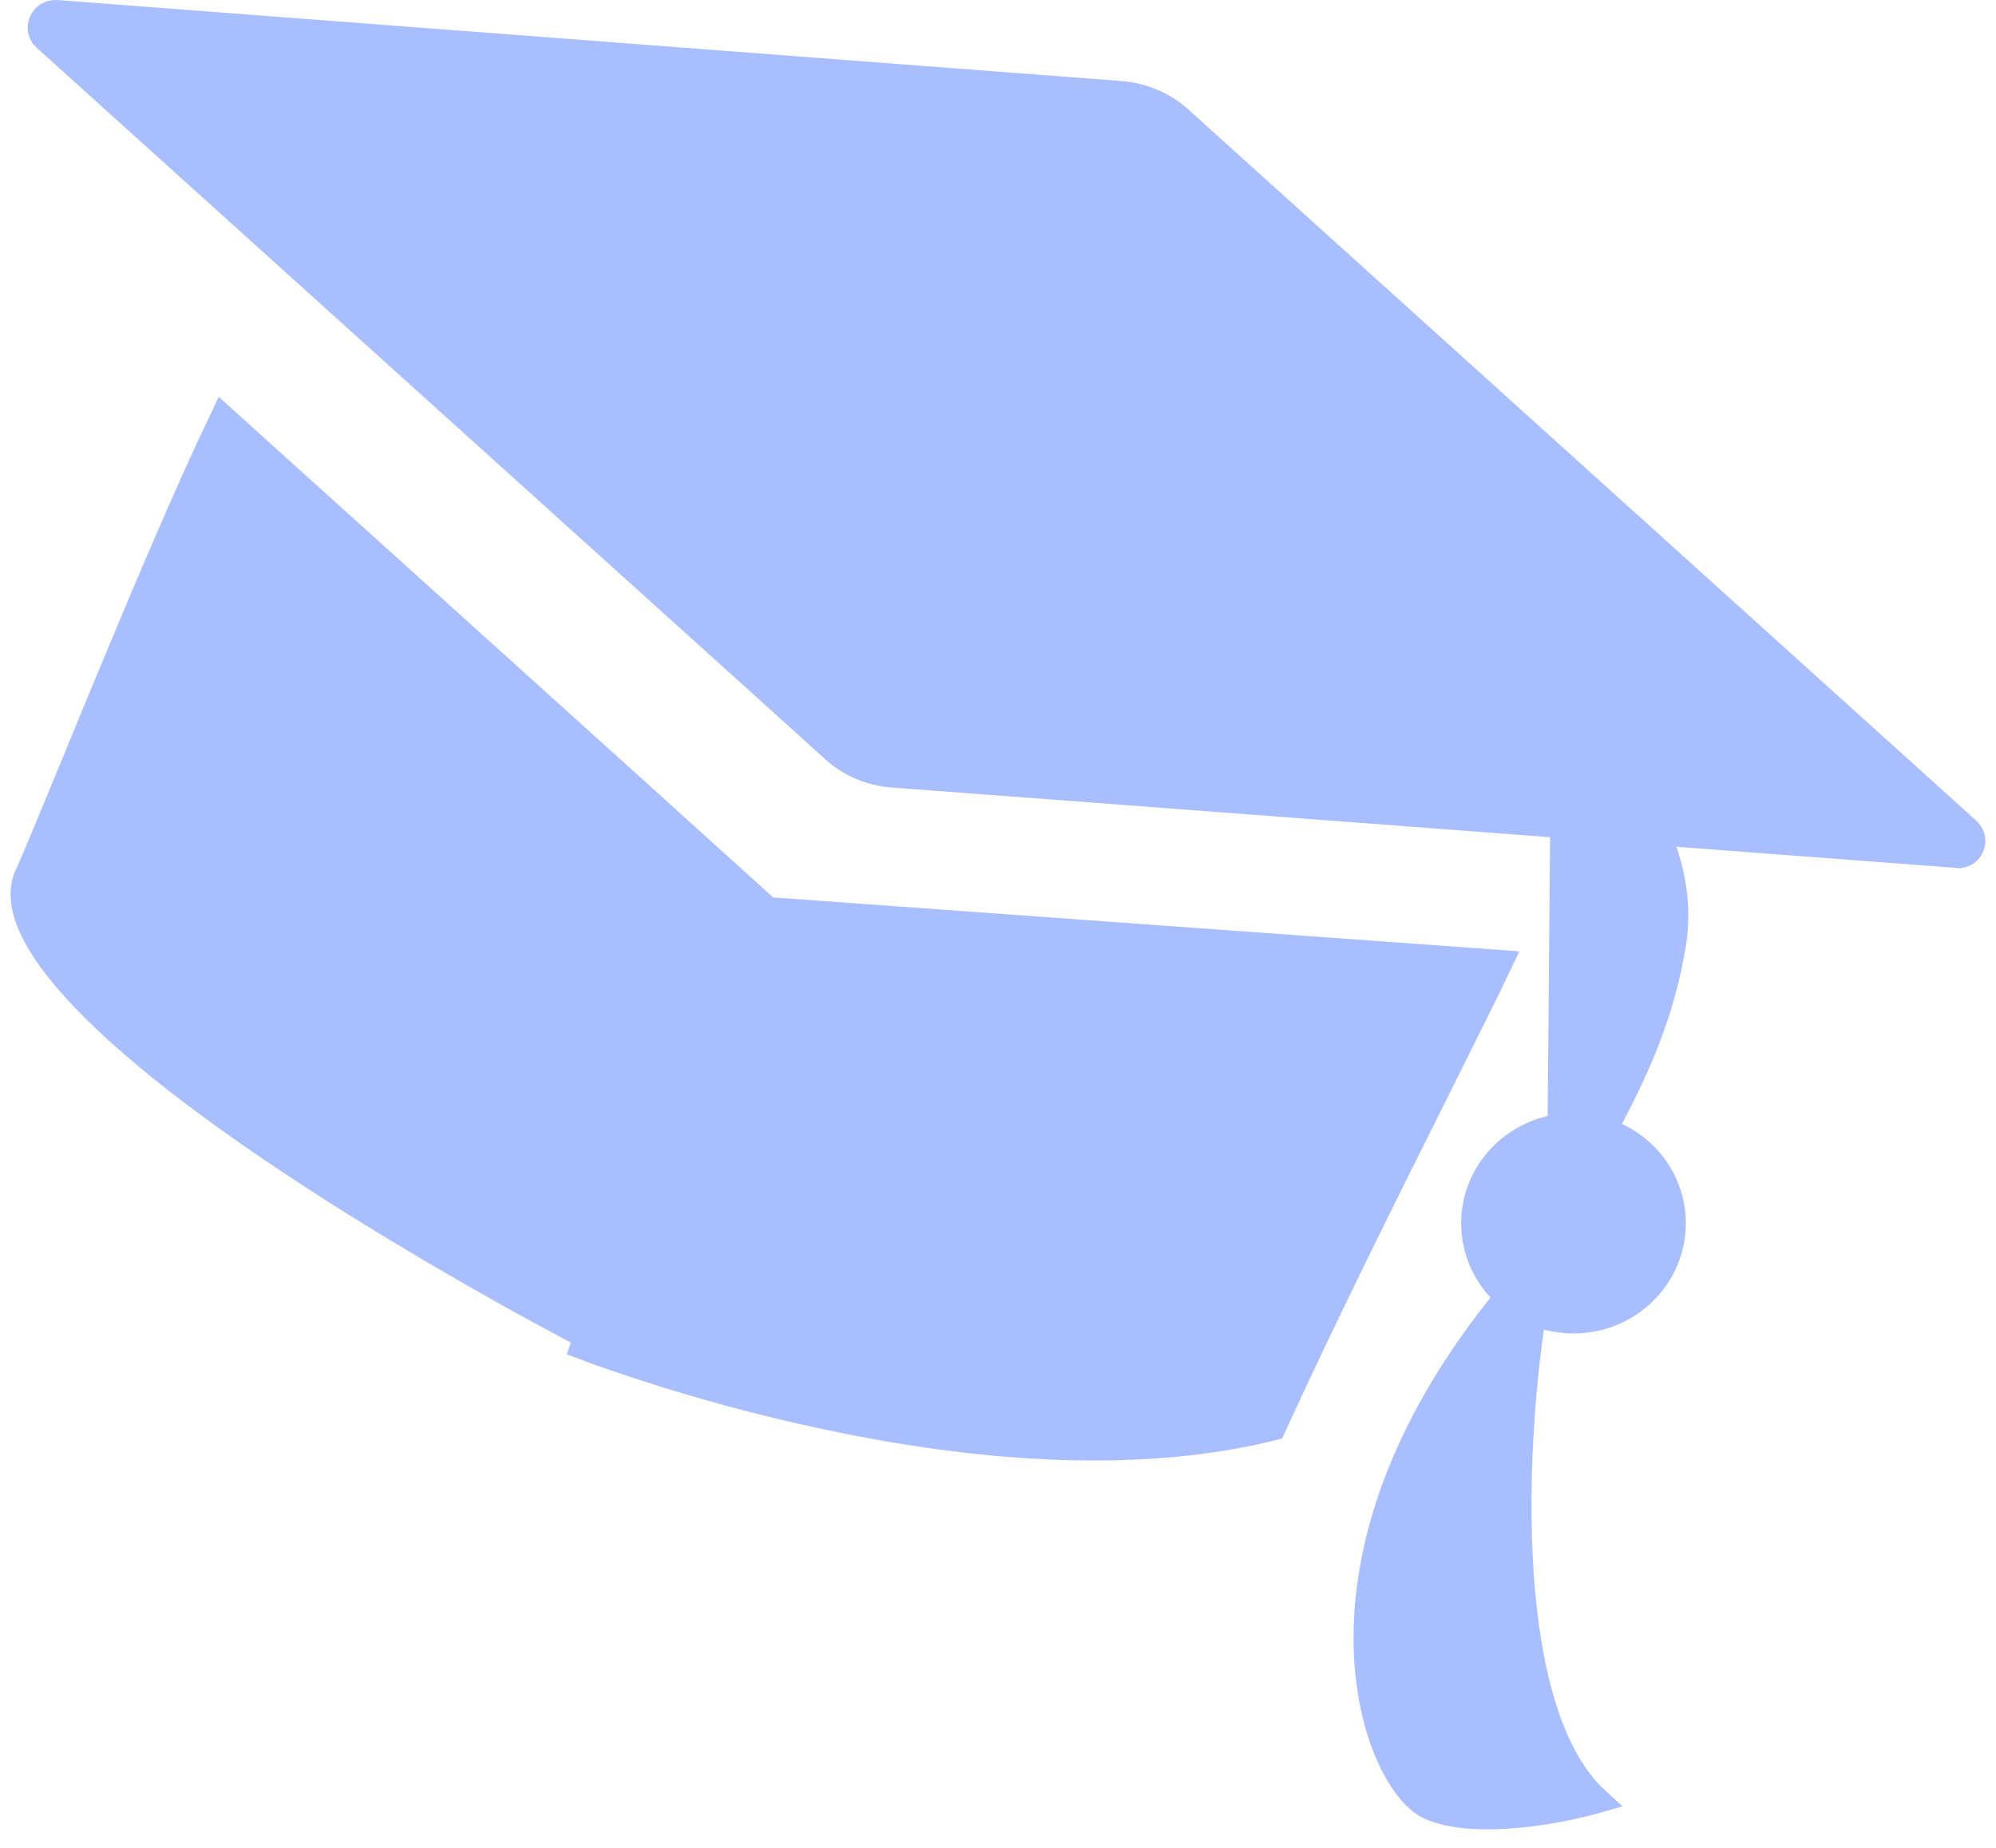 <?xml version="1.0" encoding="UTF-8"?> <svg xmlns="http://www.w3.org/2000/svg" width="81" height="75" viewBox="0 0 81 75" fill="none"><path d="M79.862 33.677C80.262 34.032 80.042 34.675 79.538 34.737L79.382 34.725L42.783 31.958L42.783 31.958L36.228 31.466L36.228 31.466C35.308 31.398 34.45 31.026 33.801 30.423L33.801 30.423L33.796 30.418L30.383 27.336L30.383 27.336L1.82 1.565L1.82 1.565C1.409 1.193 1.673 0.457 2.312 0.502C2.312 0.502 2.312 0.502 2.313 0.502L45.464 3.786L45.464 3.786C46.373 3.854 47.246 4.227 47.895 4.819L47.897 4.821L79.859 33.675L79.862 33.677Z" fill="#A9BEFE" stroke="#A9BEFE"></path><path d="M33.695 57.559C39.143 58.708 45.852 59.416 51.673 57.963C53.755 53.403 56.383 48.145 58.4 44.107C59.453 42.001 60.339 40.227 60.895 39.058L60.36 39.019M33.695 57.559L60.36 39.019M33.695 57.559C27.656 56.295 23.187 54.502 23.187 54.502L33.695 57.559ZM60.36 39.019L41.837 37.681L31.341 36.923L31.17 36.91L31.042 36.795L24.488 30.87L24.487 30.87L9.039 16.927C7.689 19.739 6.018 23.673 4.532 27.252C4.003 28.524 3.497 29.753 3.038 30.87C2.125 33.088 1.396 34.861 1.037 35.642C0.734 36.488 1.062 37.606 2.069 38.988C3.065 40.353 4.629 41.843 6.49 43.35C9.829 46.043 14.057 48.719 17.461 50.726C19.161 51.729 20.651 52.562 21.716 53.145C22.249 53.436 22.675 53.665 22.967 53.82C23.113 53.898 23.226 53.958 23.302 53.998L23.389 54.043L23.395 54.046L23.422 54.057C23.455 54.07 23.505 54.089 23.57 54.114C23.702 54.165 23.898 54.239 24.152 54.332C24.66 54.518 25.401 54.78 26.33 55.081C28.19 55.683 30.799 56.442 33.798 57.069L33.799 57.069C39.146 58.198 45.661 58.884 51.319 57.535C52.964 53.944 54.931 49.947 56.664 46.465C57.114 45.561 57.548 44.693 57.957 43.876C58.957 41.875 59.804 40.18 60.36 39.019Z" fill="#A9BEFE" stroke="#A9BEFE"></path><path d="M62.952 28.452C64.909 29.867 68.643 33.809 67.922 38.306C67.021 43.927 63.75 47.414 62.758 50.812M62.758 50.812C61.767 54.211 60.105 68.801 64.844 73.084C63.351 73.513 59.874 74.183 58.019 73.362C55.701 72.339 51.864 62.434 62.758 50.812Z" fill="#A9BEFE"></path><path d="M62.952 28.452C64.909 29.867 68.643 33.809 67.922 38.306C67.021 43.927 63.75 47.414 62.758 50.812M62.758 50.812C61.767 54.211 60.105 68.801 64.844 73.084C63.351 73.513 59.874 74.183 58.019 73.362C55.701 72.339 51.864 62.434 62.758 50.812Z" stroke="#A9BEFE" stroke-miterlimit="10"></path><path d="M67.913 49.65C67.913 51.834 66.105 53.622 63.854 53.622C61.603 53.622 59.795 51.834 59.795 49.65C59.795 47.465 61.603 45.678 63.854 45.678C66.105 45.678 67.913 47.465 67.913 49.65Z" fill="#A9BEFE" stroke="#A9BEFE"></path><path d="M58.21 72.682L58.209 72.682C58.021 72.599 57.767 72.4 57.489 72.045C57.215 71.696 56.938 71.221 56.693 70.628C56.205 69.444 55.858 67.817 55.913 65.853C56.013 62.26 57.458 57.53 61.85 52.345C61.455 54.586 61.102 57.967 61.141 61.4C61.168 63.725 61.375 66.098 61.883 68.172C62.303 69.886 62.938 71.44 63.883 72.587C63.205 72.741 62.364 72.892 61.505 72.972C60.234 73.089 59.014 73.038 58.21 72.682Z" fill="#A9BEFE" stroke="#A9BEFE"></path></svg> 